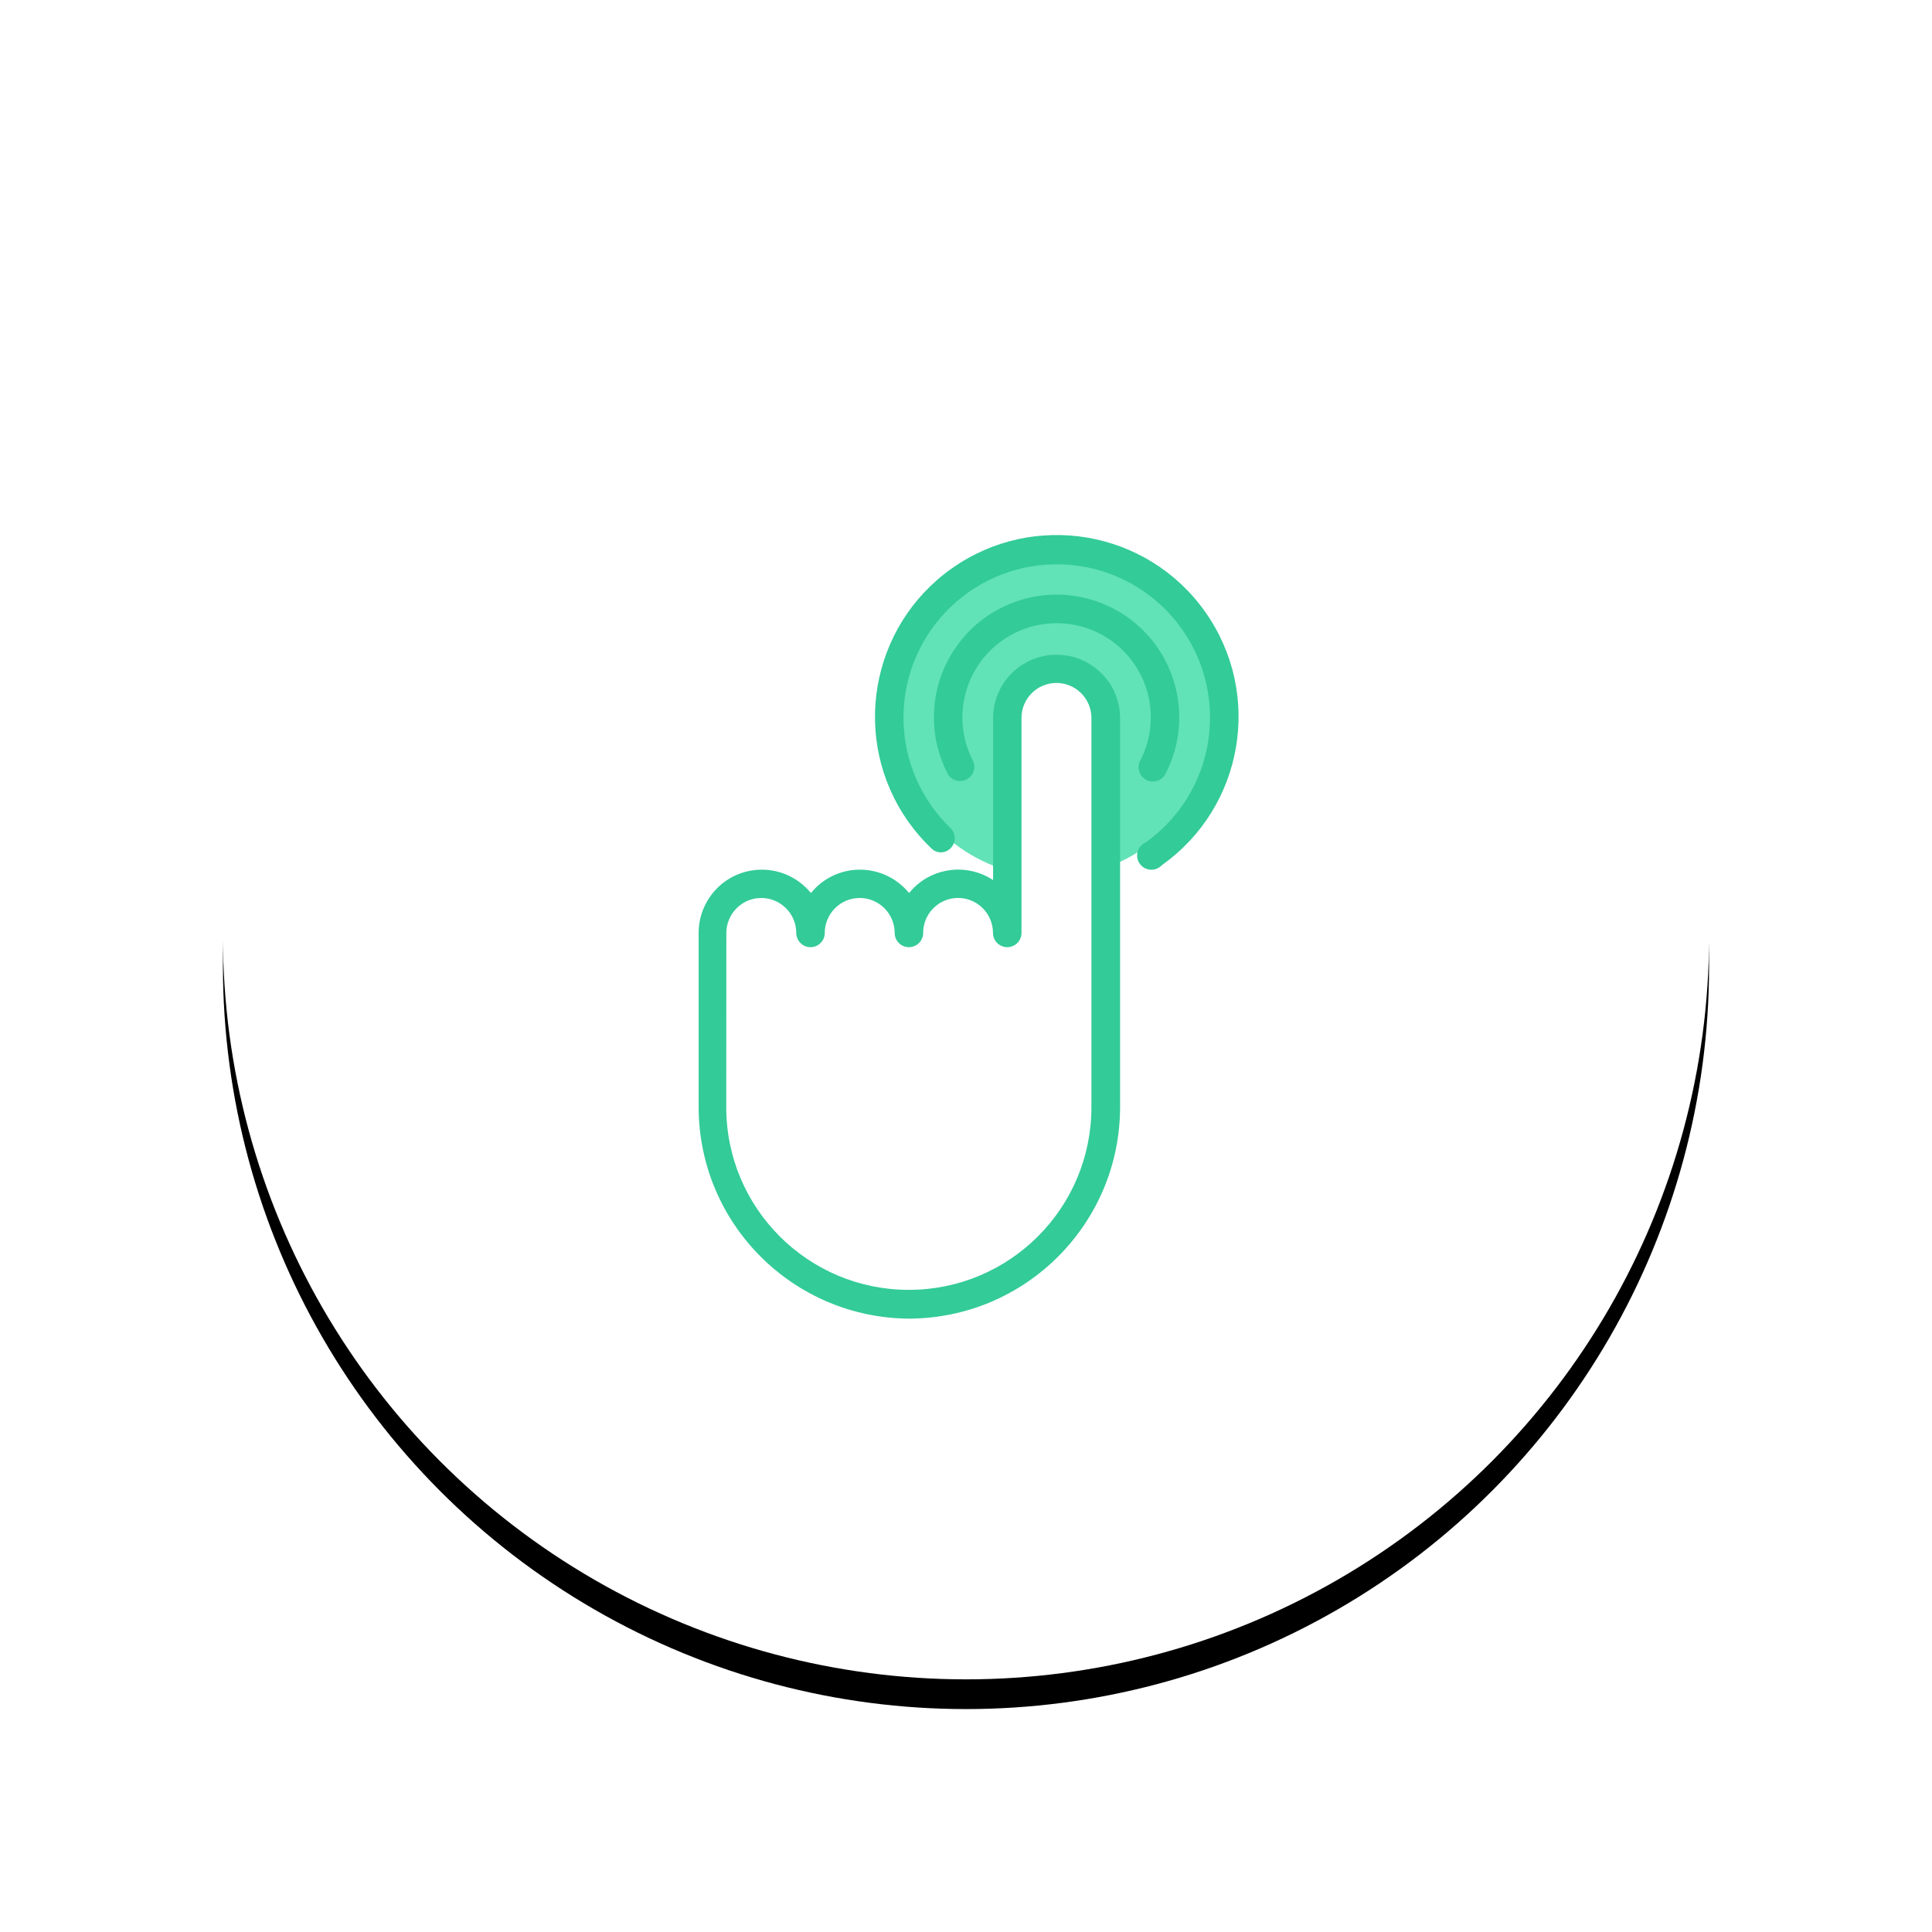 <?xml version="1.0" encoding="UTF-8"?> <svg xmlns="http://www.w3.org/2000/svg" xmlns:xlink="http://www.w3.org/1999/xlink" width="130px" height="130px" viewBox="0 0 130 130"> <!-- Generator: Sketch 52.1 (67048) - http://www.bohemiancoding.com/sketch --> <title>Group 2</title> <desc>Created with Sketch.</desc> <defs> <circle id="path-1" cx="50" cy="50" r="50"></circle> <filter x="-23.5%" y="-21.5%" width="147.0%" height="147.0%" filterUnits="objectBoundingBox" id="filter-2"> <feOffset dx="0" dy="2" in="SourceAlpha" result="shadowOffsetOuter1"></feOffset> <feGaussianBlur stdDeviation="7.5" in="shadowOffsetOuter1" result="shadowBlurOuter1"></feGaussianBlur> <feColorMatrix values="0 0 0 0 0.2 0 0 0 0 0.796 0 0 0 0 0.596 0 0 0 0.29 0" type="matrix" in="shadowBlurOuter1"></feColorMatrix> </filter> </defs> <g id="Symbols" stroke="none" stroke-width="1" fill="none" fill-rule="evenodd"> <g id="qvt/user-experience" transform="translate(15, 13)"> <g id="Group-2"> <g id="user-experience"> <g id="participation"> <g id="Oval-3-Copy-2"> <use fill="black" fill-opacity="1" filter="url(#filter-2)" xlink:href="#path-1"></use> <use fill="#FFFFFF" fill-rule="evenodd" xlink:href="#path-1"></use> </g> </g> </g> <g id="touch" transform="translate(32, 23)" fill-rule="nonzero"> <path d="M26.058,9.284 C27.331,9.284 26.298,22.78 27.432,22.376 C31.615,20.886 34.61,16.89 34.61,12.195 C34.61,6.228 29.772,1.39 23.805,1.39 C17.838,1.39 13,6.228 13,12.195 C13,17.071 16.229,21.192 20.666,22.537 C21.15,22.684 20.156,10.075 20.666,10.153 C21.203,10.235 25.499,9.284 26.058,9.284 Z" id="Oval" fill="#61E2B7"></path> <path d="M34.089,5.162 C30.184,-0.35 22.55,-1.653 17.038,2.252 C11.525,6.157 10.222,13.791 14.127,19.303 C14.59,19.956 15.115,20.562 15.696,21.112 C16.088,21.477 16.692,21.417 17.027,21.007 C17.328,20.639 17.314,20.106 16.994,19.754 C12.869,15.826 12.71,9.297 16.638,5.172 C20.567,1.047 27.095,0.888 31.22,4.816 C35.345,8.745 35.505,15.273 31.576,19.398 C31.124,19.873 30.628,20.303 30.095,20.683 C29.609,20.892 29.384,21.456 29.593,21.943 C29.802,22.429 30.366,22.654 30.852,22.445 C30.976,22.392 31.087,22.313 31.179,22.214 C36.691,18.309 37.994,10.674 34.089,5.162 Z" id="Shape" fill="#33CB98"></path> <path d="M27.961,4.975 C23.933,2.84 18.938,4.374 16.802,8.402 C15.54,10.784 15.52,13.633 16.75,16.032 C16.99,16.503 17.566,16.689 18.036,16.449 C18.506,16.209 18.693,15.633 18.453,15.163 C16.858,12.045 18.093,8.223 21.211,6.628 C22.105,6.171 23.094,5.933 24.098,5.933 C27.598,5.932 30.435,8.768 30.436,12.267 C30.436,13.304 30.182,14.325 29.696,15.24 C29.483,15.725 29.703,16.291 30.188,16.504 C30.624,16.696 31.135,16.538 31.387,16.134 C33.522,12.106 31.988,7.11 27.961,4.975 Z" id="Shape" fill="#33CB98"></path> <g id="Group" transform="translate(0, 8.039)"> <path d="M14.339,44.689 C14.31,44.689 14.28,44.688 14.251,44.688 C14.22,44.688 14.19,44.689 14.159,44.689 L14.339,44.689 Z" id="Shape" fill="#000000"></path> <path d="M27.112,1.264 L27.052,1.21 C25.352,-0.424 22.649,-0.372 21.015,1.328 C20.251,2.122 19.824,3.181 19.823,4.283 L19.823,15.181 C18.135,14.062 15.893,14.289 14.463,15.723 L14.409,15.782 C14.326,15.87 14.247,15.959 14.171,16.05 C14.078,15.936 13.978,15.827 13.873,15.723 L13.814,15.669 C12.146,14.062 9.498,14.086 7.859,15.723 L7.805,15.782 C7.722,15.87 7.643,15.959 7.567,16.05 C7.473,15.936 7.374,15.827 7.269,15.723 L7.21,15.669 C5.542,14.062 2.894,14.086 1.255,15.723 L1.201,15.782 C0.431,16.581 0.003,17.65 0.01,18.76 L0.01,30.485 C0.033,38.311 6.364,44.651 14.187,44.688 C22.011,44.653 28.345,38.313 28.368,30.485 L28.368,4.283 C28.368,3.149 27.916,2.063 27.112,1.264 Z M26.439,30.467 C26.439,37.252 20.938,42.753 14.153,42.753 C7.368,42.753 1.868,37.252 1.868,30.467 L1.874,18.736 C1.874,18.133 2.107,17.553 2.523,17.116 L2.565,17.074 C3.465,16.171 4.923,16.152 5.846,17.033 L5.888,17.074 C6.33,17.515 6.578,18.112 6.579,18.736 C6.579,19.265 7.008,19.695 7.537,19.695 C8.067,19.695 8.496,19.265 8.496,18.736 C8.496,18.133 8.729,17.553 9.145,17.116 L9.187,17.074 C10.087,16.171 11.545,16.152 12.468,17.033 L12.51,17.074 C12.952,17.515 13.2,18.112 13.201,18.736 C13.201,19.265 13.63,19.695 14.159,19.695 C14.689,19.695 15.118,19.265 15.118,18.736 C15.117,18.133 15.347,17.553 15.761,17.116 L15.803,17.074 C16.702,16.168 18.162,16.149 19.084,17.033 L19.126,17.074 C19.568,17.515 19.816,18.112 19.817,18.736 C19.817,19.265 20.246,19.695 20.775,19.695 C21.305,19.695 21.734,19.265 21.734,18.736 L21.734,4.265 C21.736,2.966 22.79,1.914 24.089,1.915 C24.691,1.916 25.27,2.148 25.706,2.562 L25.748,2.604 C26.19,3.044 26.438,3.642 26.439,4.265 L26.439,30.467 Z" id="Shape" fill="#33CB98"></path> </g> </g> </g> </g> </g> </svg> 